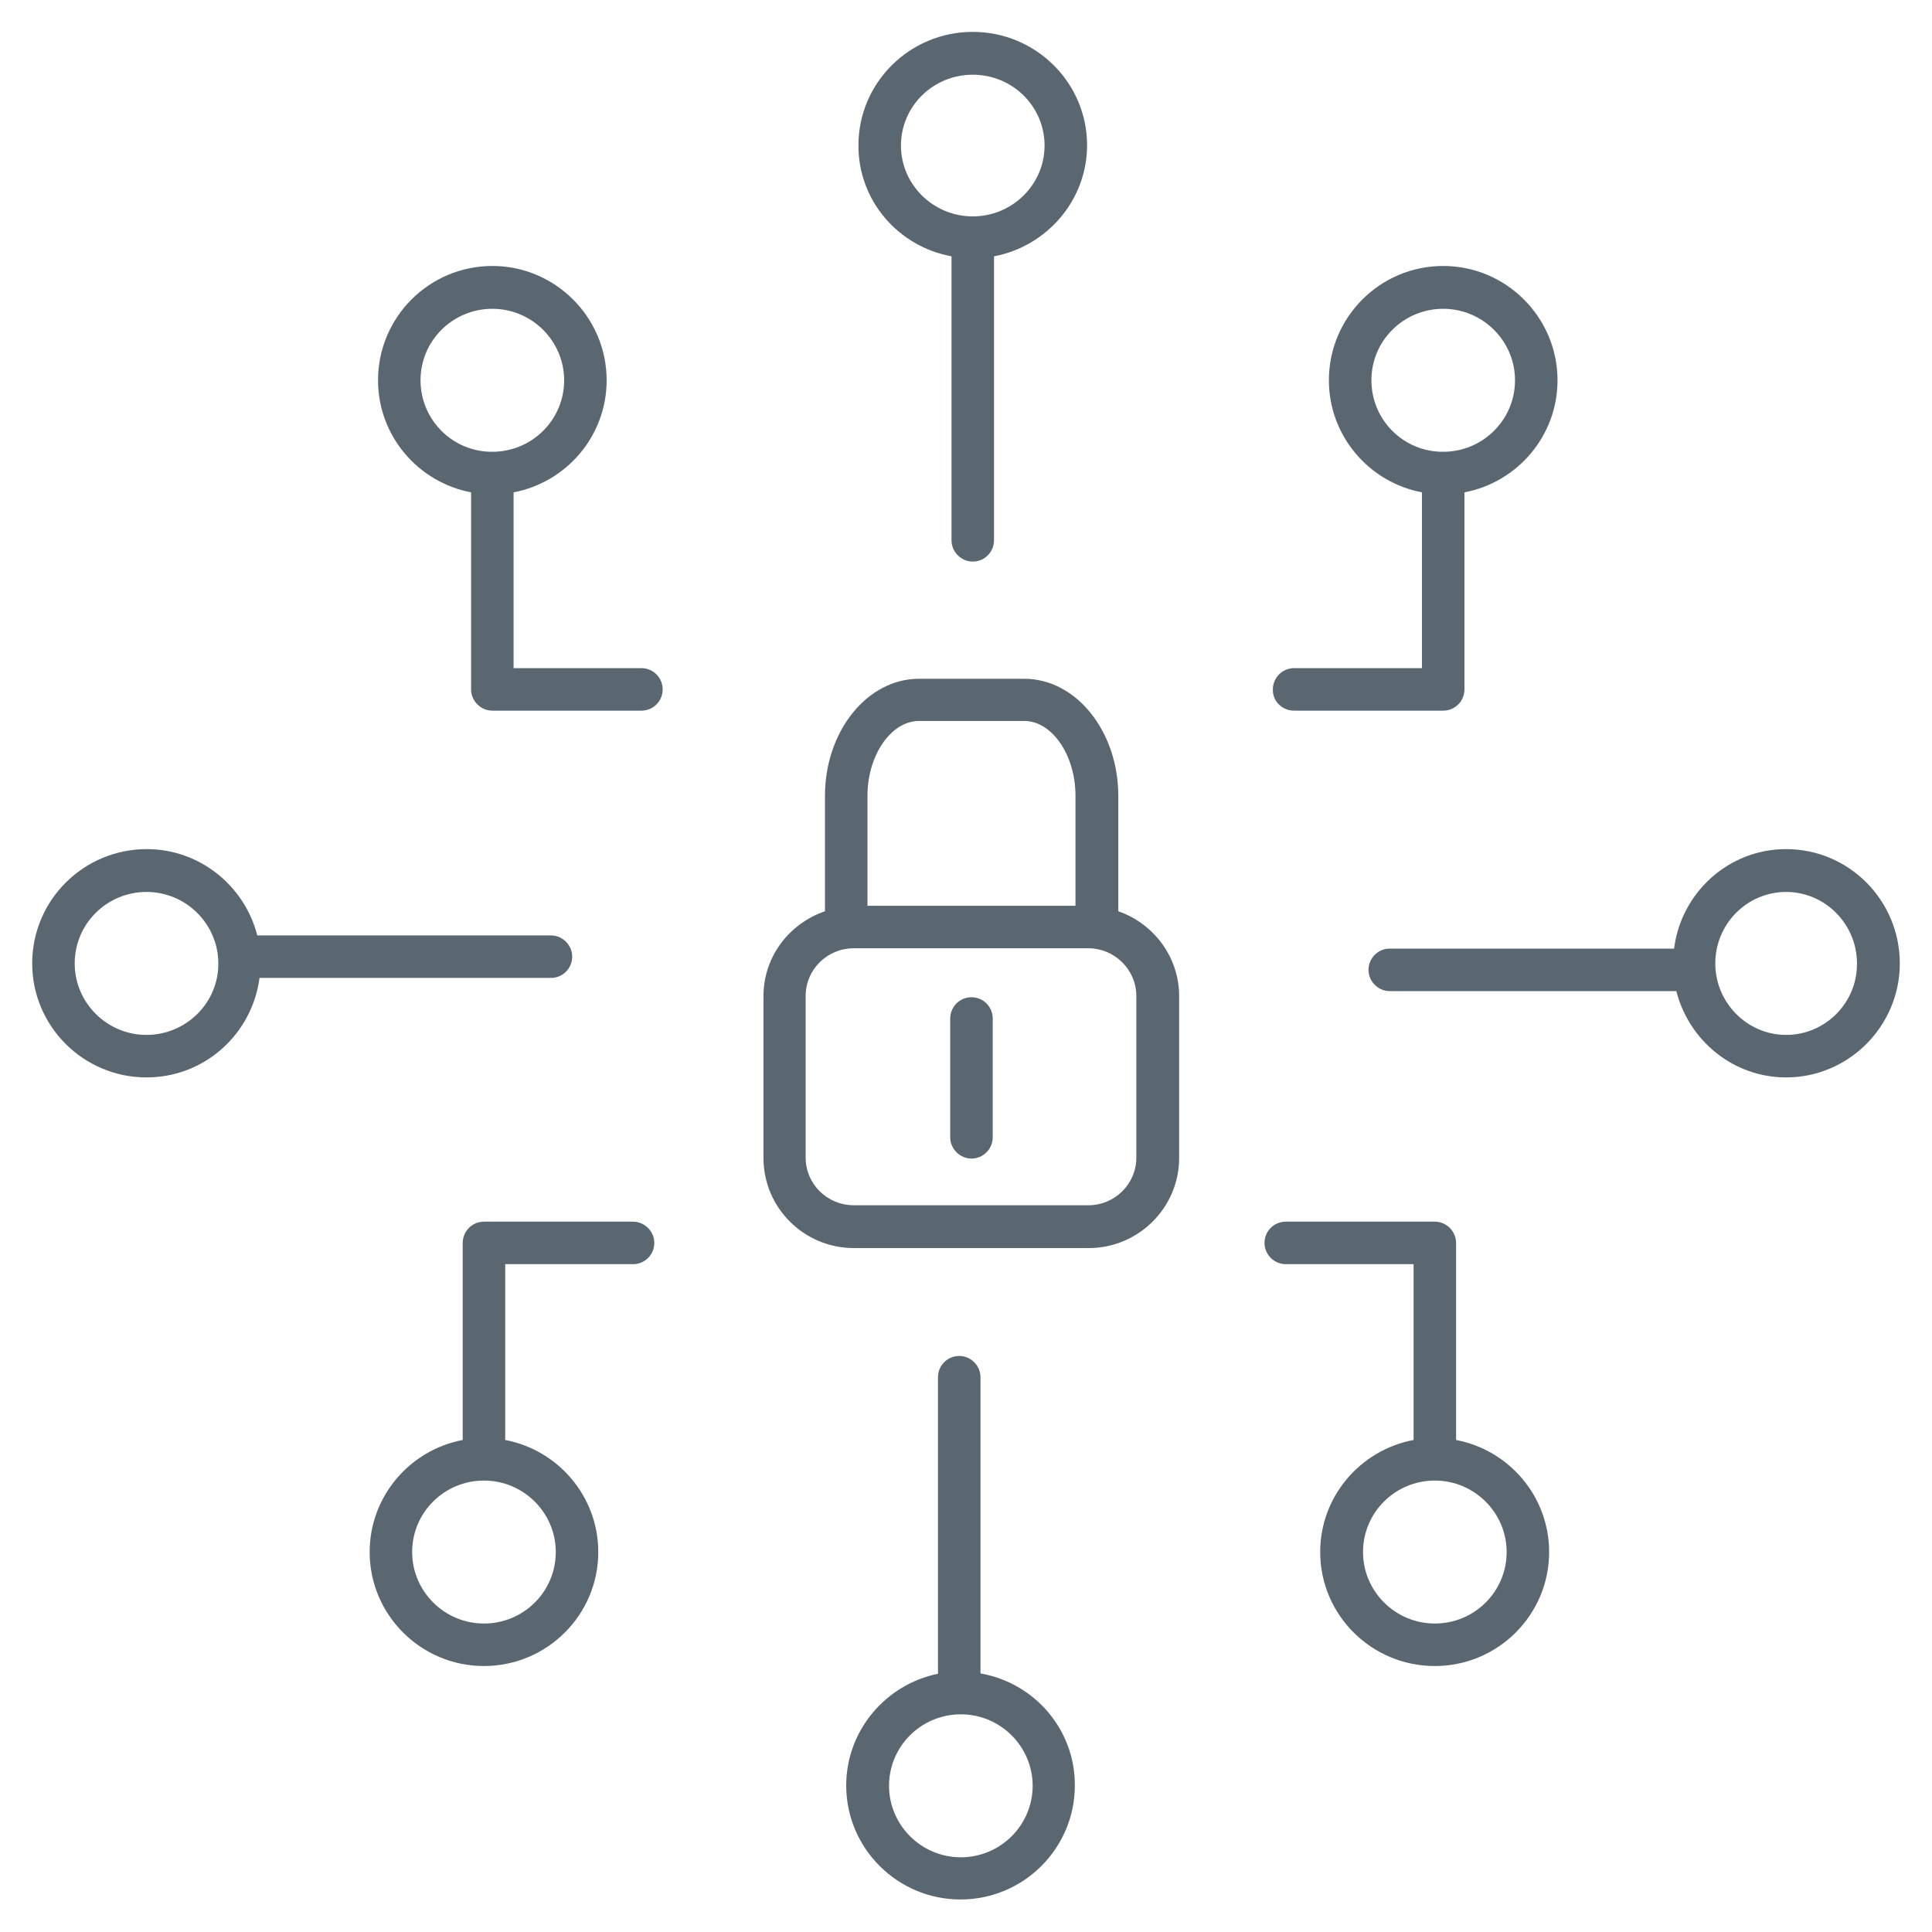 <?xml version="1.0" encoding="utf-8"?>
<!-- Generator: Adobe Illustrator 25.2.0, SVG Export Plug-In . SVG Version: 6.00 Build 0)  -->
<svg version="1.1" id="ICONE_x5F_piccole" xmlns="http://www.w3.org/2000/svg" xmlns:xlink="http://www.w3.org/1999/xlink" x="0px"
	 y="0px" viewBox="0 0 60 60" style="enable-background:new 0 0 60 60;" xml:space="preserve">
<style type="text/css">
	.st0{fill:none;}
	.st1{fill:#5B6770;}
	.st2{fill:#E2042E;}
</style>
<g>
	<g>
		<ellipse class="st0" cx="15.03" cy="48.2" rx="2.23" ry="2.22"/>
		<ellipse class="st0" cx="29.84" cy="55.45" rx="2.23" ry="2.22"/>
		<path class="st0" d="M33.4,28.13v-3.42c0-1.26-0.73-2.32-1.59-2.32h-3.27c-0.86,0-1.59,1.06-1.59,2.32v3.42H33.4z"/>
		<ellipse class="st0" cx="15.29" cy="11.81" rx="2.23" ry="2.22"/>
		<ellipse class="st0" cx="4.55" cy="29.92" rx="2.23" ry="2.22"/>
		<ellipse class="st0" cx="30.21" cy="4.51" rx="2.23" ry="2.2"/>
		<ellipse class="st0" cx="44.82" cy="11.81" rx="2.23" ry="2.22"/>
		<path class="st0" d="M55.47,27.69c-1.21,0-2.2,1-2.2,2.22c0,1.23,0.99,2.22,2.2,2.22c1.21,0,2.2-1,2.2-2.22
			C57.68,28.69,56.69,27.69,55.47,27.69z"/>
		<path class="st0" d="M44.56,45.98c-1.23,0-2.23,1-2.23,2.22c0,1.23,1,2.22,2.23,2.22c1.23,0,2.23-1,2.23-2.22
			C46.79,46.97,45.79,45.98,44.56,45.98z"/>
		<path class="st0" d="M33.81,29.45h-7.29c-0.82,0-1.49,0.67-1.49,1.48v5.02c0,0.82,0.67,1.48,1.49,1.48h7.29
			c0.82,0,1.49-0.66,1.49-1.48v-5.02C35.29,30.12,34.63,29.45,33.81,29.45z M30.83,35.32c0,0.36-0.3,0.66-0.66,0.66
			c-0.37,0-0.66-0.3-0.66-0.66v-3.69c0-0.36,0.3-0.66,0.66-0.66c0.37,0,0.66,0.3,0.66,0.66V35.32z"/>
		<path class="st1" d="M34.73,28.3v-3.58c0-2.01-1.31-3.64-2.92-3.64h-3.27c-1.61,0-2.92,1.63-2.92,3.64v3.58
			c-1.11,0.38-1.91,1.41-1.91,2.64v5.02c0,1.55,1.26,2.8,2.81,2.8h7.29c1.55,0,2.81-1.26,2.81-2.8v-5.02
			C36.62,29.71,35.82,28.68,34.73,28.3z M28.54,22.39h3.27c0.86,0,1.59,1.06,1.59,2.32v3.42h-6.46v-3.42
			C26.94,23.46,27.67,22.39,28.54,22.39z M35.29,35.95c0,0.82-0.67,1.48-1.49,1.48h-7.29c-0.82,0-1.49-0.66-1.49-1.48v-5.02
			c0-0.82,0.67-1.48,1.49-1.48h7.29c0.82,0,1.49,0.67,1.49,1.48V35.95z"/>
		<path class="st1" d="M30.17,30.97c-0.37,0-0.66,0.3-0.66,0.66v3.69c0,0.36,0.3,0.66,0.66,0.66c0.37,0,0.66-0.3,0.66-0.66v-3.69
			C30.83,31.27,30.54,30.97,30.17,30.97z"/>
		<path class="st1" d="M55.47,26.37c-1.79,0-3.26,1.35-3.48,3.09h-8.83c-0.37,0-0.66,0.3-0.66,0.66c0,0.36,0.3,0.66,0.66,0.66h8.9
			c0.39,1.53,1.76,2.68,3.41,2.68c1.94,0,3.53-1.59,3.53-3.54C59,27.96,57.42,26.37,55.47,26.37z M55.47,32.14
			c-1.21,0-2.2-1-2.2-2.22c0-1.23,0.99-2.22,2.2-2.22c1.21,0,2.2,1,2.2,2.22C57.68,31.14,56.69,32.14,55.47,32.14z"/>
		<path class="st1" d="M17.11,30.37c0.37,0,0.66-0.3,0.66-0.66c0-0.36-0.3-0.66-0.66-0.66H7.99c-0.39-1.53-1.78-2.68-3.43-2.68
			C2.59,26.37,1,27.96,1,29.92c0,1.95,1.59,3.54,3.55,3.54c1.81,0,3.28-1.35,3.51-3.09H17.11z M4.55,32.14c-1.23,0-2.23-1-2.23-2.22
			c0-1.23,1-2.22,2.23-2.22c1.23,0,2.23,1,2.23,2.22C6.79,31.14,5.78,32.14,4.55,32.14z"/>
		<path class="st1" d="M29.55,7.96v8.82c0,0.36,0.3,0.66,0.66,0.66c0.37,0,0.66-0.3,0.66-0.66V7.96c1.64-0.31,2.89-1.74,2.89-3.45
			c0-1.94-1.59-3.52-3.55-3.52s-3.55,1.58-3.55,3.52C26.65,6.23,27.9,7.66,29.55,7.96z M30.21,2.32c1.23,0,2.23,0.98,2.23,2.2
			c0,1.21-1,2.2-2.23,2.2c-1.23,0-2.23-0.99-2.23-2.2C27.98,3.3,28.98,2.32,30.21,2.32z"/>
		<path class="st1" d="M30.45,51.97v-9.2c0-0.36-0.3-0.66-0.66-0.66c-0.37,0-0.66,0.3-0.66,0.66v9.21
			c-1.62,0.33-2.85,1.76-2.85,3.47c0,1.95,1.59,3.54,3.55,3.54s3.55-1.59,3.55-3.54C33.39,53.71,32.12,52.26,30.45,51.97z
			 M29.84,57.68c-1.23,0-2.23-1-2.23-2.22c0-1.23,1-2.22,2.23-2.22c1.23,0,2.23,1,2.23,2.22C32.07,56.68,31.07,57.68,29.84,57.68z"
			/>
		<path class="st1" d="M19.92,20.75h-3.97v-5.46c1.64-0.31,2.89-1.75,2.89-3.48c0-1.95-1.59-3.55-3.55-3.55
			c-1.96,0-3.55,1.59-3.55,3.55c0,1.73,1.25,3.17,2.89,3.48v6.12c0,0.36,0.3,0.66,0.66,0.66h4.63c0.37,0,0.66-0.3,0.66-0.66
			C20.58,21.05,20.29,20.75,19.92,20.75z M13.06,11.81c0-1.23,1-2.22,2.23-2.22c1.23,0,2.23,1,2.23,2.22c0,1.23-1,2.22-2.23,2.22
			C14.06,14.04,13.06,13.04,13.06,11.81z"/>
		<path class="st1" d="M40.19,22.07h4.63c0.37,0,0.66-0.3,0.66-0.66v-6.12c1.64-0.31,2.89-1.75,2.89-3.48
			c0-1.95-1.59-3.55-3.55-3.55s-3.55,1.59-3.55,3.55c0,1.73,1.25,3.17,2.89,3.48v5.46h-3.97c-0.37,0-0.66,0.3-0.66,0.66
			C39.52,21.78,39.82,22.07,40.19,22.07z M42.59,11.81c0-1.23,1-2.22,2.23-2.22c1.23,0,2.23,1,2.23,2.22c0,1.23-1,2.22-2.23,2.22
			C43.59,14.04,42.59,13.04,42.59,11.81z"/>
		<path class="st1" d="M45.22,44.72V38.6c0-0.36-0.3-0.66-0.66-0.66h-4.63c-0.37,0-0.66,0.3-0.66,0.66c0,0.36,0.3,0.66,0.66,0.66
			h3.97v5.46C42.25,45.03,41,46.47,41,48.2c0,1.95,1.59,3.54,3.56,3.54c1.96,0,3.55-1.59,3.55-3.54
			C48.11,46.47,46.86,45.03,45.22,44.72z M44.56,50.42c-1.23,0-2.23-1-2.23-2.22c0-1.23,1-2.22,2.23-2.22c1.23,0,2.23,1,2.23,2.22
			C46.79,49.43,45.79,50.42,44.56,50.42z"/>
		<path class="st1" d="M19.66,37.94h-4.63c-0.37,0-0.66,0.3-0.66,0.66v6.12c-1.64,0.31-2.89,1.75-2.89,3.48
			c0,1.95,1.59,3.54,3.55,3.54s3.55-1.59,3.55-3.54c0-1.73-1.25-3.17-2.89-3.48v-5.46h3.97c0.37,0,0.66-0.3,0.66-0.66
			C20.32,38.24,20.02,37.94,19.66,37.94z M17.26,48.2c0,1.23-1,2.22-2.23,2.22c-1.23,0-2.23-1-2.23-2.22c0-1.23,1-2.22,2.23-2.22
			C16.25,45.98,17.26,46.97,17.26,48.2z"/>
	</g>
</g>
</svg>
